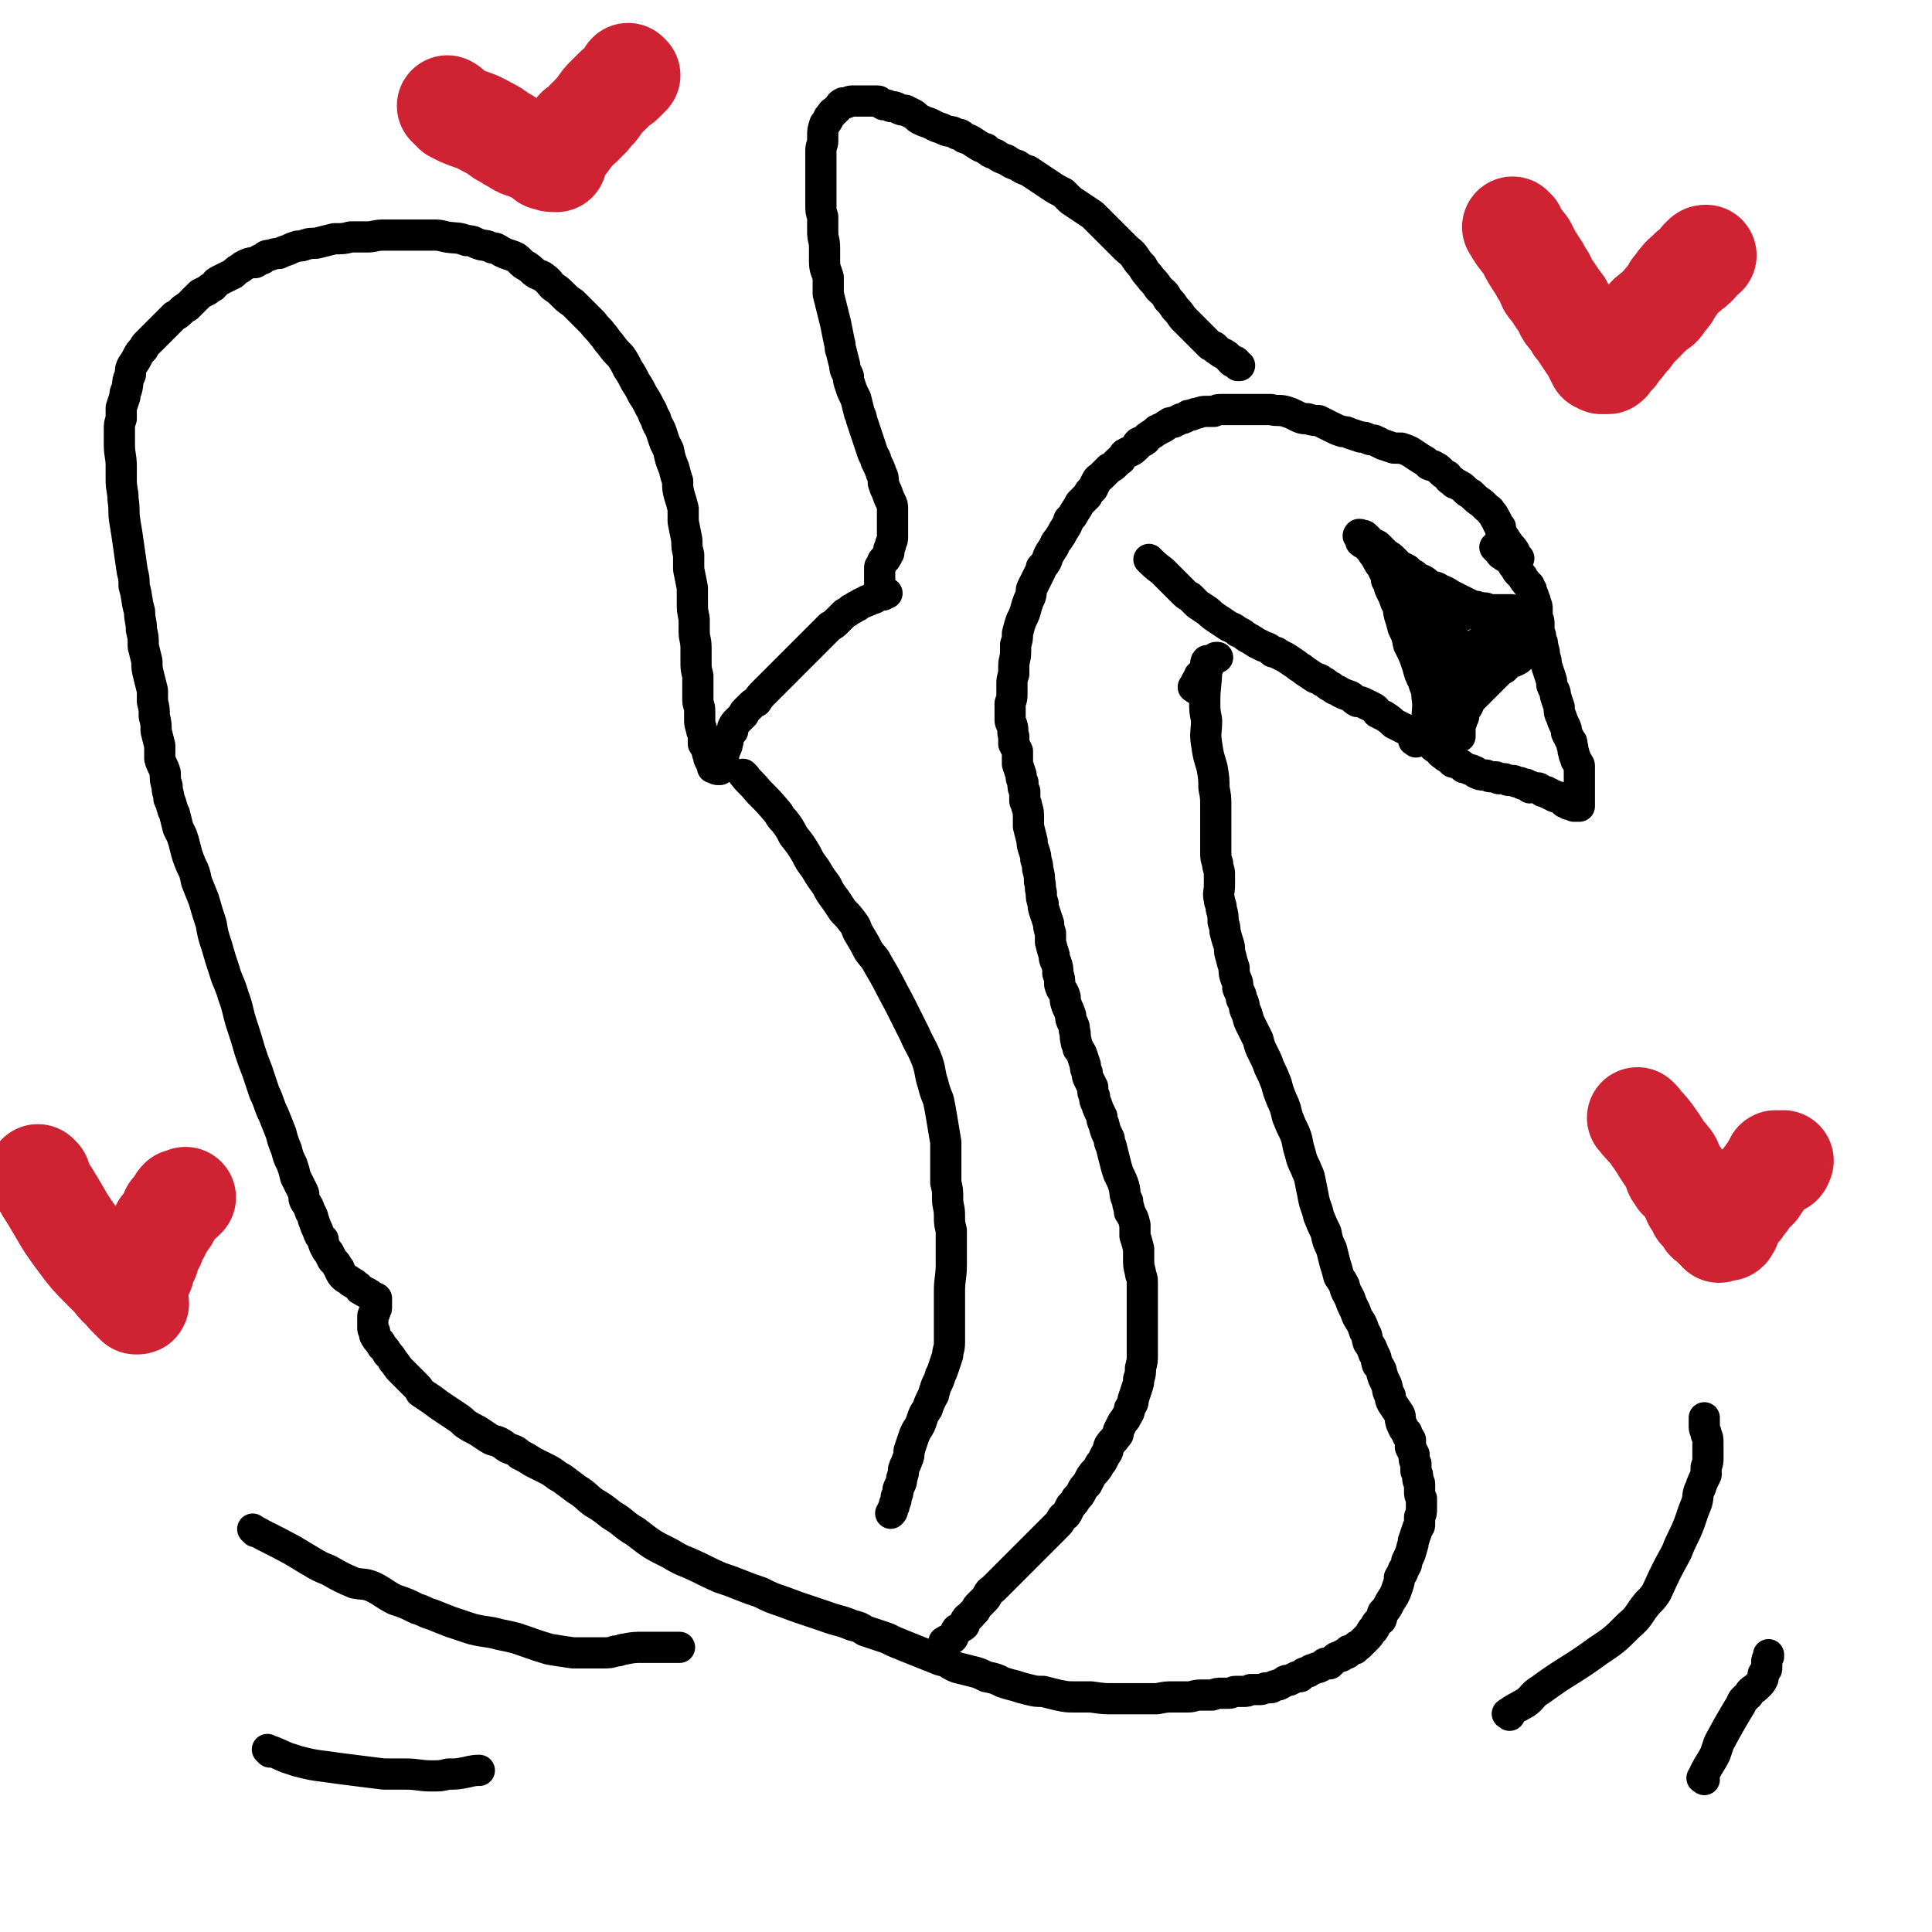 <svg viewBox='0 0 1052 1052' version='1.1' xmlns='http://www.w3.org/2000/svg' xmlns:xlink='http://www.w3.org/1999/xlink'><g fill='none' stroke='#000000' stroke-width='17' stroke-linecap='round' stroke-linejoin='round'><path d='M658,361c-1,-1 -1,-2 -1,-1 -1,1 0,2 0,4 0,9 -1,9 -1,18 0,5 0,5 1,10 0,7 -1,7 0,13 1,7 1,6 3,13 1,6 1,6 1,11 1,5 1,5 1,10 0,4 0,4 0,9 0,3 0,3 0,7 0,4 0,4 0,9 0,3 0,3 1,6 0,3 1,3 1,6 0,3 0,3 0,6 0,4 -1,4 0,8 0,2 1,2 1,5 1,3 1,4 1,7 1,3 1,3 1,5 1,4 1,4 2,7 1,3 0,3 1,6 1,4 1,4 2,7 0,3 0,3 1,6 1,2 1,2 1,5 1,3 2,3 2,6 2,3 1,3 2,6 2,4 1,4 3,8 2,4 2,4 4,8 1,4 1,4 3,8 2,4 2,4 3,7 2,4 2,4 4,9 1,4 1,4 3,9 2,4 2,5 3,9 2,5 2,5 4,9 2,5 1,5 3,11 1,4 1,4 3,8 1,3 1,2 2,5 1,5 1,5 2,10 1,6 2,6 3,11 2,5 2,5 4,9 1,5 1,5 3,9 1,4 1,4 2,8 1,3 1,3 2,7 2,3 2,3 3,5 1,4 1,3 3,7 1,3 1,3 3,7 1,3 1,3 3,6 1,2 1,2 2,5 2,3 1,3 2,6 2,3 2,3 3,6 2,3 1,3 2,6 1,1 1,1 2,3 1,4 1,4 3,8 1,3 0,3 2,6 0,2 0,2 1,4 2,3 2,3 4,6 1,2 0,2 1,5 1,2 1,3 3,5 0,2 1,2 2,4 0,2 0,2 0,4 1,2 1,2 2,4 0,3 0,3 1,5 0,2 0,2 0,4 1,2 1,2 1,4 0,2 1,2 1,3 0,2 0,2 0,4 0,2 0,2 1,4 0,1 0,1 0,2 0,2 0,2 0,3 0,3 0,3 -1,5 0,2 0,2 0,4 0,1 0,1 -1,2 -1,3 -1,3 -2,6 -1,2 0,2 -1,4 -1,4 -1,4 -3,8 0,2 0,2 -2,5 0,2 -1,2 -2,4 0,2 0,2 -1,5 -1,3 -1,3 -2,5 -2,3 -2,3 -3,5 -1,2 -1,2 -3,4 -1,2 0,2 -1,4 -1,1 -2,1 -3,3 0,0 0,1 -1,2 0,1 -1,0 -1,1 -1,1 -1,2 -2,3 -1,1 -1,1 -2,2 -1,1 -1,1 -2,2 0,0 0,0 -1,1 -1,0 -1,0 -2,1 0,1 0,1 -1,1 -2,1 -2,0 -3,1 0,0 0,1 0,1 -1,1 -1,0 -3,1 0,0 0,1 -1,1 -1,0 -2,0 -3,1 0,0 0,0 -1,1 -1,1 -1,1 -2,2 -2,0 -2,-1 -3,0 -1,1 -1,1 -3,2 -1,0 -1,0 -3,1 -1,0 -1,0 -2,1 -1,1 -1,0 -3,1 -1,1 -1,1 -2,2 -1,0 -1,0 -2,0 -2,1 -2,1 -4,2 0,0 0,0 -1,0 -1,0 -1,0 -2,1 -1,0 -1,1 -2,1 -1,1 -1,0 -3,1 -1,0 -1,1 -2,1 -1,0 -1,0 -2,0 -2,0 -2,1 -4,1 -1,0 -1,0 -2,0 -2,0 -2,0 -3,0 -2,1 -2,1 -4,1 -2,0 -2,0 -4,0 -2,0 -2,1 -4,1 -2,0 -2,0 -4,0 -2,0 -2,0 -5,1 -3,0 -3,0 -6,0 -4,0 -4,1 -7,1 -4,0 -4,0 -8,0 -4,0 -4,0 -9,1 -4,0 -4,0 -8,0 -4,0 -4,0 -8,0 -3,0 -3,0 -7,0 -6,0 -6,0 -13,-1 -4,0 -4,0 -9,0 -4,0 -4,0 -9,-1 -4,-1 -4,-1 -8,-2 -4,0 -4,0 -8,-1 -4,-1 -4,-1 -7,-2 -4,-1 -4,-1 -7,-2 -4,-2 -4,-2 -9,-3 -4,-2 -4,-2 -8,-3 -4,-1 -4,-1 -8,-2 -5,-2 -4,-3 -9,-4 -5,-2 -5,-2 -10,-4 -5,-2 -5,-2 -10,-4 -5,-2 -5,-2 -9,-4 -6,-2 -6,-2 -12,-4 -3,-2 -3,-2 -7,-3 -7,-3 -7,-2 -15,-5 -3,-1 -3,-1 -6,-2 -9,-3 -9,-3 -17,-6 -6,-2 -6,-2 -12,-5 -6,-2 -6,-2 -11,-4 -5,-2 -5,-2 -11,-4 -9,-4 -8,-4 -17,-8 -5,-2 -5,-2 -10,-5 -10,-5 -10,-5 -19,-12 -7,-4 -6,-5 -13,-9 -5,-4 -5,-4 -10,-7 -4,-3 -4,-4 -9,-7 -4,-3 -4,-3 -8,-6 -4,-2 -4,-3 -8,-5 -4,-2 -4,-2 -8,-4 -3,-2 -3,-2 -7,-4 -2,-2 -2,-2 -5,-3 -3,-1 -3,-2 -5,-3 -3,-2 -4,-1 -7,-3 -3,-2 -3,-2 -6,-4 -4,-2 -4,-2 -7,-4 -2,-2 -2,-2 -5,-4 -3,-2 -3,-2 -6,-4 -3,-2 -3,-2 -7,-5 -3,-2 -3,-2 -6,-4 -1,-2 -1,-2 -3,-4 -2,-2 -2,-2 -4,-4 -2,-2 -2,-2 -4,-4 -2,-2 -2,-3 -4,-5 -1,-2 -1,-2 -3,-4 -1,-2 -1,-2 -3,-4 0,-1 -1,-1 -1,-2 -2,-2 -2,-2 -3,-4 0,-1 0,-1 0,-2 -1,-1 -1,-1 -1,-2 0,-2 0,-2 0,-4 0,-1 0,-1 0,-2 0,-1 0,-1 1,-2 0,0 0,0 0,-1 1,-1 1,-1 1,-3 0,0 0,0 0,-1 0,-1 0,-1 0,-2 0,0 0,0 0,-1 -1,-1 -2,0 -3,-1 -1,-1 0,-1 -2,-2 0,0 -1,0 -2,-1 -1,0 -1,-1 -2,-1 -1,-2 -1,-1 -3,-3 -1,0 -1,-1 -2,-1 -2,-2 -2,-1 -4,-3 -1,-1 -1,-1 -2,-3 0,-1 0,-1 -1,-2 -1,-2 -1,-2 -3,-4 -1,-2 -1,-2 -2,-4 -1,-1 -1,-1 -2,-3 -1,-2 -1,-2 -1,-4 -2,-2 -2,-2 -3,-5 -1,-2 -1,-2 -2,-5 -1,-2 0,-2 -2,-5 -1,-3 -1,-3 -3,-6 -1,-2 0,-3 -1,-5 -2,-4 -2,-4 -4,-8 -1,-4 -1,-4 -2,-7 -2,-4 -2,-4 -3,-8 -2,-5 -2,-5 -3,-9 -2,-5 -2,-5 -4,-10 -3,-6 -2,-6 -5,-12 -2,-6 -2,-6 -4,-12 -2,-5 -2,-5 -4,-11 -2,-7 -2,-7 -4,-13 -3,-9 -2,-9 -5,-17 -2,-7 -3,-7 -5,-14 -2,-6 -2,-6 -4,-13 -2,-6 -2,-6 -3,-12 -2,-6 -2,-6 -4,-13 -2,-5 -2,-5 -4,-10 -1,-5 -1,-5 -3,-9 -2,-5 -2,-5 -3,-9 -1,-4 -1,-4 -2,-7 -1,-2 -1,-2 -2,-4 -1,-4 -1,-4 -2,-8 -2,-4 -1,-4 -3,-8 0,-3 -1,-3 -1,-7 -1,-3 -1,-3 -1,-7 -1,-4 -2,-4 -3,-8 0,-4 0,-4 0,-7 -1,-4 -1,-4 -2,-8 0,-4 0,-4 -1,-8 0,-4 0,-4 -1,-8 0,-3 0,-3 0,-6 -1,-4 -1,-4 -2,-8 -1,-4 -1,-4 -1,-8 -1,-4 -1,-4 -2,-8 0,-5 0,-5 -1,-9 0,-5 -1,-5 -1,-10 -2,-7 -1,-7 -3,-14 0,-4 0,-4 -1,-8 -1,-7 -1,-7 -2,-14 -1,-7 -1,-7 -2,-13 -1,-6 0,-6 -1,-12 0,-5 -1,-5 -1,-11 0,-3 0,-3 0,-7 0,-6 -1,-6 -1,-12 0,-4 0,-4 0,-8 0,-3 0,-3 1,-6 0,-3 0,-3 0,-6 1,-3 1,-3 2,-6 0,-2 0,-2 1,-4 1,-4 0,-4 2,-8 0,-3 0,-3 1,-5 2,-3 2,-3 3,-5 1,-2 1,-2 3,-4 1,-2 1,-2 2,-3 1,-1 1,-1 3,-3 1,-1 1,-1 3,-3 1,-1 1,-1 2,-2 1,-1 1,-1 3,-3 2,-2 2,-2 4,-4 2,-1 2,-1 3,-2 2,-2 2,-2 4,-3 2,-2 2,-2 4,-4 1,-1 1,-1 3,-3 2,-1 2,-1 4,-2 1,-1 1,-1 3,-2 2,-2 1,-2 3,-3 2,-1 2,-1 4,-2 2,-1 2,-1 4,-2 2,-2 2,-2 4,-3 1,-1 1,-1 3,-2 2,-1 3,-1 5,-1 2,-1 2,-2 4,-2 2,-2 2,-2 4,-2 3,-1 3,-1 5,-1 2,-1 2,-1 5,-2 2,-1 2,-1 5,-2 2,0 2,0 5,-1 3,-1 4,0 7,-1 4,-1 4,-1 8,-2 5,0 5,0 9,-1 4,0 4,0 9,0 4,0 4,-1 9,-1 3,0 3,0 7,0 5,0 5,0 11,0 4,0 4,0 8,0 4,0 4,0 8,1 6,1 6,0 11,2 4,0 4,1 7,2 3,1 3,0 7,2 2,0 2,0 5,2 2,1 2,1 5,2 3,1 3,1 5,3 2,2 2,2 4,3 3,2 2,2 5,4 2,1 3,1 4,2 3,2 3,3 5,5 3,2 3,2 5,4 3,3 3,3 6,5 3,3 3,3 6,6 2,2 2,2 5,5 2,3 3,3 5,6 2,2 2,3 4,5 3,4 3,4 6,7 2,3 2,3 4,7 2,3 2,3 4,7 2,3 2,3 4,7 2,3 2,3 4,7 2,3 1,3 3,6 1,4 2,4 3,7 1,3 1,3 2,6 1,2 1,2 2,4 1,5 1,5 3,10 1,4 1,4 2,7 0,4 0,4 1,8 1,3 1,3 2,7 0,4 0,4 0,7 1,5 1,5 2,10 0,4 0,4 1,8 0,4 0,4 0,8 1,5 1,5 2,10 0,4 0,4 0,8 0,4 0,4 1,9 0,3 0,3 0,7 0,4 1,4 1,9 0,3 0,3 0,7 0,4 0,4 1,8 0,3 0,3 0,7 0,3 0,3 0,6 0,3 1,3 1,6 0,2 0,2 0,5 0,2 0,2 1,5 0,2 1,2 1,4 0,2 0,2 0,4 1,2 1,1 2,3 0,2 0,2 1,3 0,1 0,1 0,2 1,2 1,2 2,4 0,0 0,0 0,1 1,0 1,0 2,0 0,0 0,0 0,0 0,1 0,1 1,1 0,0 0,0 1,0 0,0 0,0 0,-1 0,-1 1,0 1,-1 0,-1 0,-2 0,-2 0,-1 1,-1 1,-2 0,-1 0,-1 0,-3 0,-1 1,-1 1,-2 1,-2 1,-2 1,-3 1,-2 0,-2 1,-4 1,-2 1,-2 2,-3 0,-1 0,-1 0,-2 1,-2 1,-2 2,-3 2,-2 2,-2 4,-4 0,-1 0,-1 1,-2 1,-1 1,-1 2,-2 2,-2 2,-2 4,-3 2,-3 2,-3 4,-5 1,-1 1,-1 3,-3 2,-2 2,-2 4,-4 1,-1 1,-1 3,-3 2,-2 2,-2 4,-4 2,-2 2,-2 4,-4 2,-2 2,-2 3,-3 3,-3 3,-3 5,-5 2,-2 2,-2 4,-4 1,-1 1,-1 3,-3 2,-2 2,-2 3,-3 2,-1 2,-1 4,-3 1,-1 1,-1 2,-2 1,-1 1,-1 2,-2 2,-1 2,-1 3,-2 1,-1 1,0 2,-1 1,-1 1,-1 2,-1 1,-1 1,-1 3,-2 1,0 1,0 2,-1 0,0 0,0 1,0 1,-1 1,-1 2,-1 1,0 1,0 2,-1 1,0 1,-1 2,-1 1,0 1,0 2,0 0,0 0,-1 1,-1 0,0 0,0 1,0 0,0 0,0 0,0 -1,0 -1,0 -2,0 0,0 0,1 0,1 0,0 -1,0 -1,0 -1,0 -1,0 -1,0 0,0 0,0 0,-1 0,0 0,0 0,-1 0,0 0,0 0,-1 0,-1 0,-1 0,-2 0,0 0,0 0,-1 0,-1 0,-1 0,-1 0,-2 0,-2 0,-4 0,0 0,0 0,0 0,-1 0,-1 0,-3 0,0 0,0 0,-1 0,-1 1,-1 1,-2 1,-1 0,-1 1,-2 1,-1 1,0 2,-2 0,-1 0,-1 1,-2 0,-1 0,-1 0,-2 1,-2 1,-2 1,-3 1,-2 1,-2 1,-4 0,0 0,0 0,0 0,-4 0,-4 0,-7 0,-2 0,-2 0,-4 0,-2 0,-2 0,-4 0,-2 0,-2 -1,-4 -1,-2 -1,-2 -2,-5 -1,-2 -1,-2 -2,-5 0,-3 0,-3 -1,-5 -1,-3 -1,-3 -3,-7 0,-2 -1,-2 -2,-5 -1,-3 -1,-3 -2,-6 -1,-3 -1,-3 -2,-6 -1,-3 -1,-3 -2,-6 0,-1 0,-1 -1,-3 -1,-4 -1,-4 -2,-8 -2,-4 -2,-4 -3,-7 -1,-3 -1,-3 -1,-5 -1,-3 -2,-3 -2,-6 -1,-4 -1,-4 -2,-8 -1,-2 0,-2 -1,-5 -1,-5 -1,-5 -2,-10 -1,-4 -1,-4 -2,-8 -1,-4 -1,-4 -2,-8 0,-4 0,-5 0,-9 -1,-4 -2,-4 -2,-9 0,-3 0,-3 0,-7 0,-5 -1,-4 -1,-9 0,-4 0,-4 0,-8 -1,-3 -1,-3 -1,-7 0,-3 0,-3 0,-7 0,-3 0,-3 0,-5 0,-3 0,-3 0,-6 0,-3 0,-3 0,-6 0,-3 0,-3 0,-5 0,-3 1,-3 1,-5 0,-1 0,-2 0,-3 0,-3 0,-3 1,-6 0,-1 1,-1 2,-3 0,-1 0,-1 2,-3 0,-1 1,-1 1,-1 1,-1 1,-1 2,-2 2,-2 1,-2 3,-3 1,0 1,0 2,0 2,-1 2,-1 3,-1 2,0 2,0 4,0 1,0 1,0 3,0 2,0 2,0 3,0 2,0 2,0 4,0 1,0 1,1 3,2 2,0 2,0 4,1 2,0 2,0 4,1 2,1 2,1 4,1 2,1 2,1 4,2 2,1 2,2 4,3 2,1 2,1 5,2 2,1 2,1 4,2 3,1 3,1 5,2 3,1 3,0 6,2 2,0 2,0 4,2 3,1 3,1 6,3 3,2 3,2 6,3 2,2 2,2 5,3 3,2 3,2 6,3 3,2 3,2 6,3 3,2 3,2 6,3 3,2 3,2 6,4 3,2 3,2 6,4 3,2 3,2 7,4 2,2 2,2 4,4 3,2 3,2 6,4 3,2 3,2 6,4 3,3 3,3 6,6 3,3 3,3 6,6 3,3 3,3 6,6 2,2 3,2 5,5 2,3 2,3 4,5 2,4 3,4 5,7 2,2 2,2 4,5 3,3 3,2 5,6 2,2 2,2 4,5 2,2 2,2 4,5 2,2 2,2 4,4 2,2 2,2 4,4 2,2 2,2 4,4 1,1 1,1 3,3 2,1 2,0 3,2 1,0 1,1 3,2 1,1 1,0 2,1 2,1 1,1 3,3 0,0 0,0 1,1 0,0 1,-1 2,0 0,1 0,1 1,2 0,0 0,0 1,0 '/><path d='M827,304c-1,-1 -1,-1 -1,-1 -1,-1 -1,-1 -1,-2 -1,-2 -1,-2 -3,-4 -2,-3 -2,-3 -4,-6 -1,-2 -1,-2 -1,-4 -2,-2 -1,-2 -3,-5 -1,-2 -1,-2 -2,-3 -1,-2 -1,-1 -3,-3 -1,-1 -1,-1 -2,-2 -3,-2 -3,-2 -6,-5 -2,-1 -2,-1 -4,-3 -1,-1 -1,-1 -3,-2 -1,-1 -2,0 -3,-2 -2,-1 -2,-1 -3,-3 -2,-1 -2,-1 -4,-3 -1,-1 -1,-1 -3,-2 -1,-1 -1,0 -3,-1 -2,-2 -2,-2 -4,-3 -3,-2 -3,-2 -6,-4 -2,-1 -2,-1 -5,-2 -2,0 -2,0 -4,0 -3,-1 -3,-1 -6,-2 -2,-1 -2,-1 -4,-2 -2,-1 -2,0 -4,-1 -2,-1 -2,-1 -4,-1 -3,-1 -3,-1 -6,-2 -2,-1 -2,-1 -4,-1 -3,-1 -3,-1 -5,-2 -4,-2 -4,-2 -8,-4 -2,0 -3,0 -6,-1 -3,0 -3,0 -7,-2 -2,-1 -2,-1 -5,-2 -4,-1 -4,0 -8,-1 -2,0 -2,0 -5,0 -1,0 -1,0 -2,0 -6,0 -6,0 -11,0 -2,0 -2,0 -5,0 -2,0 -2,0 -4,0 -2,0 -2,0 -4,1 -1,0 -1,0 -3,0 0,0 0,0 -1,0 -2,0 -2,0 -5,1 -1,0 -1,0 -3,1 -2,0 -2,0 -3,1 -2,1 -2,1 -3,1 -2,1 -2,1 -4,2 -2,0 -2,0 -3,1 -1,0 -1,1 -3,2 -1,0 -1,0 -2,1 -2,0 -1,1 -2,1 -2,2 -2,1 -4,3 -1,0 0,1 -2,2 -1,1 -1,0 -3,1 -1,1 -1,1 -1,2 -2,2 -2,2 -4,3 0,0 -1,0 -2,1 -1,0 -1,1 -2,2 -1,1 0,1 -2,2 -1,1 -1,1 -2,2 -1,1 -1,1 -3,2 -1,1 -1,1 -2,2 -1,1 -1,1 -2,2 -2,2 -2,1 -3,3 -1,2 -1,2 -2,4 -2,2 -2,2 -3,4 -2,2 -2,2 -4,4 -1,2 -1,2 -3,5 -1,2 -1,2 -3,4 -1,3 -1,3 -3,6 -1,2 -1,2 -3,5 -2,2 -1,2 -3,5 -2,3 -2,3 -3,6 -1,2 -1,2 -3,4 0,1 0,1 -1,3 -2,4 -2,4 -4,8 -1,2 0,2 -1,5 -1,2 -1,2 -2,5 -1,4 -1,4 -3,8 -1,3 -1,3 -2,7 0,3 0,3 -1,6 0,2 0,2 0,4 0,4 -1,4 -1,8 0,2 0,2 0,4 -1,3 -1,3 -1,6 0,2 0,2 0,5 0,2 0,2 -1,5 0,3 0,3 0,5 0,2 0,2 0,4 0,2 1,2 1,3 1,3 0,3 1,6 0,2 0,2 0,4 1,2 1,2 2,4 0,2 0,2 0,3 0,2 0,2 0,4 1,3 1,3 2,6 0,2 0,2 1,4 0,3 0,3 1,5 0,2 0,2 0,5 0,1 1,1 1,3 1,3 1,3 1,7 0,2 0,2 0,4 1,4 1,4 2,8 0,2 0,2 1,5 1,3 1,3 1,5 1,3 1,3 1,5 1,4 1,4 1,7 1,3 0,3 1,6 0,3 0,3 1,6 0,2 0,2 1,5 1,3 1,3 2,6 0,2 0,2 1,5 0,3 0,3 0,5 1,4 1,4 2,7 0,2 0,2 1,4 1,3 1,3 1,6 1,3 1,3 1,6 1,4 2,3 3,7 0,2 0,2 1,5 1,2 1,2 2,5 0,2 0,2 1,4 1,2 1,2 1,4 1,3 0,3 1,6 0,2 1,2 1,4 1,1 1,1 2,3 1,3 1,3 2,6 0,2 0,2 1,4 0,2 0,2 1,4 1,2 1,2 2,4 0,3 0,3 1,5 0,2 0,2 1,4 1,3 1,3 3,7 0,2 0,2 1,4 1,4 1,4 3,8 0,2 0,2 1,4 1,4 1,4 2,8 1,4 1,4 2,7 2,4 2,4 3,7 1,4 0,4 2,8 0,3 1,3 1,6 2,3 2,3 3,7 0,3 0,3 0,6 1,3 1,3 2,7 0,3 0,3 0,6 0,3 0,3 1,7 0,2 1,2 1,5 0,4 0,4 0,8 0,3 0,3 0,6 0,2 0,2 0,5 0,4 0,4 0,9 0,2 0,2 0,5 0,4 0,4 0,7 0,3 0,3 -1,7 0,3 0,3 -1,6 0,2 0,2 -1,5 -1,3 -1,3 -2,6 0,2 0,2 -2,5 0,2 0,2 -2,5 0,1 -1,1 -2,3 -1,2 -1,2 -2,4 0,2 0,2 -1,3 -2,3 -2,2 -4,5 -1,2 0,3 -2,5 -1,2 -1,2 -2,4 -1,1 -1,1 -2,3 -2,3 -2,2 -4,5 -1,2 -1,2 -2,4 -2,2 -2,2 -3,4 -1,2 -1,2 -3,4 -1,2 -1,2 -3,4 -1,2 -1,2 -2,4 -1,2 -2,1 -3,3 -1,2 -1,2 -3,4 -1,1 -1,1 -3,3 -1,1 -1,1 -3,3 -1,1 -1,1 -3,3 -1,1 -1,1 -3,3 -2,2 -2,2 -4,4 -1,1 -1,1 -3,3 -2,2 -2,2 -3,3 -1,1 -1,1 -2,2 -1,1 -1,1 -3,3 -2,2 -2,2 -4,4 -2,2 -2,2 -3,3 -1,1 -2,1 -3,3 -1,2 -1,2 -3,4 -1,1 -1,1 -2,2 -1,1 -1,1 -2,3 -1,1 -1,1 -2,2 -1,2 -2,1 -3,3 -1,1 0,1 -1,3 -1,1 -2,1 -3,2 -1,0 -1,0 -2,2 0,0 0,1 -1,2 0,1 0,1 -1,1 -1,1 -1,0 -2,1 -1,0 -1,1 -1,1 -1,1 -1,0 -1,0 '/><path d='M651,375c-1,-1 -2,-1 -1,-1 0,-1 1,-1 1,-1 0,-1 0,-1 0,-1 1,-2 1,-2 2,-3 0,0 0,0 0,-1 0,0 0,0 1,0 0,-1 0,-1 1,-2 1,-1 1,-1 2,-2 0,0 0,-1 1,-1 1,-2 1,-2 2,-3 1,-1 1,-1 2,-2 0,0 0,0 1,0 '/><path d='M627,306c-1,-1 -2,-2 -1,-1 2,2 3,3 7,6 2,2 2,2 3,3 4,4 4,4 8,8 2,2 2,2 4,3 2,2 2,2 4,4 3,2 3,2 6,4 2,2 2,2 5,4 3,2 3,2 6,4 2,1 3,1 5,3 3,1 2,1 5,3 2,1 2,1 5,3 2,1 2,1 4,2 3,1 3,1 5,3 2,0 2,0 3,1 2,1 2,1 4,2 3,2 3,2 6,4 2,2 2,1 4,3 3,2 3,2 6,4 2,1 2,0 4,2 3,1 2,2 5,3 2,2 2,1 5,3 2,1 2,1 5,2 2,1 2,2 4,3 2,0 2,0 4,1 2,1 2,1 4,2 2,1 2,1 3,3 2,1 2,1 4,2 3,2 3,2 5,4 2,1 2,1 4,2 2,1 2,1 4,2 3,1 3,1 5,3 2,1 2,1 4,2 2,1 2,1 4,3 1,1 1,1 3,2 1,1 1,2 3,3 1,1 1,1 3,2 1,1 1,1 2,2 2,0 2,0 3,1 2,0 2,1 3,2 1,0 1,0 3,1 1,0 1,0 3,1 1,0 0,1 1,1 2,1 2,1 4,1 0,0 0,0 1,0 1,0 1,1 3,1 1,0 1,0 2,0 1,0 1,0 2,1 1,0 1,0 3,0 1,0 1,1 3,1 1,0 1,0 2,0 1,0 1,1 3,1 1,0 1,0 2,1 1,0 1,0 2,0 1,1 1,1 2,2 0,0 0,-1 0,-1 1,0 1,1 3,1 0,0 0,0 1,0 1,0 1,0 2,1 0,0 0,0 1,1 0,0 0,-1 1,0 0,0 0,0 1,0 0,0 0,1 1,1 0,0 0,0 1,0 0,0 0,0 0,0 0,0 0,1 1,1 0,0 0,0 1,0 0,0 0,0 0,0 0,0 0,1 1,1 0,0 1,0 2,0 0,0 0,1 1,1 1,1 1,1 2,2 0,0 0,0 1,0 0,0 0,0 1,1 1,0 1,0 2,0 0,0 0,0 1,1 1,0 1,0 2,0 0,0 0,0 0,0 1,0 1,0 1,0 0,0 0,0 0,-1 0,-1 0,-1 0,-2 0,-1 0,-1 0,-1 0,-1 0,-1 0,-2 0,-1 0,-1 0,-1 0,-1 0,-1 0,-1 0,-1 0,-1 0,-3 0,-1 0,-1 0,-1 0,-1 0,-1 0,-2 0,-1 0,-1 0,-1 0,-1 0,-1 0,-2 0,-1 0,-1 0,-2 0,-1 0,-1 0,-1 0,-1 0,-1 0,-2 0,-1 -1,-1 -1,-2 -1,-1 -1,-1 -1,-2 -1,-2 -1,-2 -1,-3 -1,-2 0,-2 -1,-4 0,-2 0,-2 -1,-3 -1,-2 -1,-2 -2,-4 0,-2 0,-2 -1,-4 -1,-2 -1,-2 -2,-5 -1,-2 -1,-2 -1,-5 -1,-3 -1,-3 -2,-6 0,-3 -1,-3 -2,-6 0,-2 0,-2 -1,-5 -1,-3 -1,-3 -2,-6 0,-2 0,-2 -1,-5 0,-2 0,-2 -1,-5 0,-2 0,-2 -1,-4 0,-2 0,-2 -1,-4 0,-2 0,-2 0,-4 0,-2 0,-2 -1,-4 0,-2 0,-2 0,-4 0,-2 0,-2 -1,-4 0,-1 0,-1 -1,-3 0,-1 0,-1 -1,-2 0,-2 0,-2 -1,-3 0,-2 -1,-1 -2,-3 -1,-1 -1,-1 -2,-3 -1,-1 -1,-1 -2,-2 -1,-1 -1,-1 -2,-3 -1,-1 -1,-1 -2,-3 0,-1 -1,-1 -2,-2 -1,-1 -1,0 -3,-2 -1,0 -1,-1 -2,-2 -1,-1 -1,-1 -2,-2 0,0 0,0 0,0 '/><path d='M840,353c-1,-1 -1,-2 -1,-1 -3,0 -3,1 -5,3 -1,0 -1,0 -2,0 -2,1 -2,1 -4,3 -1,1 -1,1 -3,2 -2,1 -2,0 -4,1 -1,0 0,1 -1,2 0,0 0,0 -1,1 -2,1 -2,1 -3,2 -2,2 -2,2 -3,3 -2,2 -2,2 -4,4 -1,1 -1,1 -2,2 -1,1 -1,1 -3,3 -1,1 -1,1 -2,2 -1,1 -1,1 -2,2 0,1 0,1 -1,3 -1,1 -1,0 -2,2 0,1 0,1 0,3 0,1 -1,1 -1,2 0,1 0,1 -1,3 0,1 0,1 0,1 0,1 0,1 0,2 0,2 0,2 0,3 0,0 0,0 0,0 '/><path d='M778,403c-1,-1 -1,-1 -1,-1 -1,-4 0,-4 0,-7 0,-1 0,-1 0,-2 0,-7 1,-7 0,-14 0,-4 -1,-4 -2,-8 -2,-4 -2,-4 -3,-8 -2,-6 -2,-6 -5,-12 -1,-5 -1,-5 -3,-9 -1,-4 -1,-4 -2,-7 -1,-4 0,-4 -2,-7 -1,-3 -1,-3 -3,-7 -1,-2 0,-2 -2,-5 0,-2 0,-2 -1,-4 -1,-2 -1,-2 -2,-4 -1,-1 -1,-1 -2,-3 0,-1 -1,-1 -1,-2 -2,-2 -2,-3 -3,-4 -1,-1 -1,-1 -2,-2 -1,-1 -2,-1 -3,-2 0,-1 1,-1 0,-2 0,-1 -1,0 -1,-1 -1,0 0,-1 0,-1 1,0 1,0 2,1 0,0 1,-1 1,0 2,1 2,2 3,3 2,1 2,1 4,2 1,1 1,1 2,2 2,2 2,2 3,3 2,1 2,1 4,3 1,1 1,1 3,3 2,1 2,1 4,2 2,2 2,2 4,3 2,2 3,2 5,3 2,1 2,2 4,3 2,1 3,0 5,2 3,1 3,1 6,3 2,1 2,1 4,2 2,1 2,1 4,2 2,1 2,1 4,2 2,0 2,0 4,1 1,0 1,0 2,0 2,0 2,1 4,1 1,0 1,0 2,0 1,0 1,0 3,0 1,0 1,0 2,0 0,0 0,0 1,0 1,0 1,0 3,0 1,0 0,1 2,2 0,0 0,-1 1,0 0,0 0,0 1,0 0,0 0,1 0,1 1,0 1,0 1,0 1,0 0,1 1,1 0,0 0,0 1,0 0,0 -1,1 -1,1 -1,0 -1,0 -2,0 0,0 0,0 -1,0 -1,0 -1,0 -2,0 -2,0 -2,0 -4,0 -2,0 -2,0 -4,0 -1,0 -1,0 -3,-1 -2,0 -2,0 -5,-1 -3,-1 -3,0 -5,-1 -2,-1 -2,-1 -5,-2 -2,0 -2,0 -4,0 -2,-1 -2,-1 -4,-2 -2,-2 -2,-2 -4,-3 -2,-1 -2,-1 -4,-2 -2,-1 -2,-1 -4,-2 -2,-1 -2,-1 -4,-2 -2,-1 -2,0 -4,-2 -2,0 -2,-1 -3,-2 -2,-1 -2,0 -4,-2 -1,0 0,-1 -2,-1 0,0 -1,0 -2,0 0,0 0,0 -1,0 0,0 0,0 0,1 0,1 0,1 0,2 0,1 0,1 1,2 0,2 1,1 2,3 1,2 1,2 3,4 1,2 1,2 2,4 2,1 2,1 3,3 1,2 1,2 2,3 2,2 2,2 3,4 1,2 1,2 2,4 1,2 1,2 2,5 1,2 1,2 2,4 0,2 0,2 1,4 1,2 1,2 1,4 0,2 0,2 0,4 1,2 1,2 1,4 0,2 0,2 0,4 0,1 0,1 0,3 0,1 0,1 0,3 0,1 0,1 0,2 0,0 0,0 0,1 0,1 0,1 0,2 0,1 0,1 0,1 0,0 1,0 1,0 1,-1 1,-1 1,-3 0,-1 0,-1 0,-2 0,-2 1,-2 1,-4 0,-2 0,-2 0,-4 0,-2 0,-2 0,-4 0,-1 0,-1 0,-2 0,-4 1,-4 1,-7 0,-3 0,-3 0,-5 0,-2 0,-2 0,-5 0,-2 0,-2 0,-4 0,-2 0,-2 0,-4 0,-2 0,-2 -1,-3 0,-1 0,-1 -1,-3 0,-1 -1,-1 -1,-2 0,-1 0,-1 -1,-2 0,0 0,0 0,0 -1,-1 -1,0 -1,0 0,1 0,1 0,3 0,1 0,1 0,2 0,1 0,1 0,3 0,2 0,2 0,4 0,2 0,2 0,5 0,2 0,2 0,4 0,2 0,2 0,3 0,3 0,3 0,5 0,3 0,3 -1,6 0,2 0,2 -1,4 0,2 0,2 0,3 -1,2 -1,2 -1,4 0,2 0,2 -1,3 0,1 0,1 0,2 0,1 0,1 0,3 0,1 0,1 0,2 0,0 1,-1 1,-2 1,0 0,0 1,-1 1,-1 1,-1 2,-3 1,-1 1,-1 2,-3 1,-2 1,-2 2,-4 0,-1 0,-1 1,-2 1,-2 1,-2 3,-5 0,-1 0,-1 2,-3 1,-1 1,-1 3,-3 1,-1 1,-1 2,-2 1,-1 1,-1 2,-3 1,-1 1,-1 2,-2 2,-1 2,-1 3,-3 1,-1 1,-1 3,-2 0,0 1,0 2,0 '/><path d='M771,404c-1,-1 -2,-1 -1,-1 1,-3 2,-3 4,-6 4,-6 3,-7 7,-13 4,-6 4,-5 8,-10 2,-3 2,-3 4,-6 3,-3 2,-3 5,-5 2,-2 2,-1 3,-3 1,-1 1,-1 3,-2 0,0 0,0 1,-1 1,0 1,0 3,-1 1,0 1,0 2,-1 1,-1 0,-1 2,-2 1,-1 0,-1 2,-2 1,0 1,0 3,-1 1,0 0,0 2,-1 0,-1 0,-1 1,-1 1,0 1,0 2,0 1,0 2,0 2,0 -1,1 -1,2 -2,3 0,1 0,1 -1,1 -2,1 -2,1 -3,2 -2,1 -2,1 -4,2 -2,1 -2,1 -4,3 -2,1 -2,0 -4,2 -2,1 -1,1 -3,2 -2,1 -2,1 -3,2 -2,1 -1,2 -2,2 -2,2 -2,1 -4,3 -1,0 -1,0 -2,2 -1,1 -1,1 -2,3 -1,2 -1,2 -2,4 -1,2 -1,2 -2,4 -1,1 -1,1 -1,3 -1,1 -2,1 -3,3 -1,2 -1,2 -1,4 -1,1 -1,1 -1,1 0,2 0,2 0,3 0,0 0,0 0,1 0,0 0,1 0,0 1,-1 1,-1 2,-3 0,-1 0,-1 1,-2 0,-1 1,-1 1,-3 2,-2 2,-2 3,-5 0,-1 0,-1 1,-3 1,-2 1,-2 2,-4 0,-2 1,-2 2,-4 0,-2 0,-2 1,-3 0,-2 1,-1 2,-3 0,0 0,-1 1,-2 0,-1 0,-1 1,-2 1,-1 0,-1 1,-2 0,0 1,0 1,-1 1,-1 0,-1 1,-2 0,0 0,0 1,-1 0,0 0,0 0,-1 0,-1 0,-1 0,-2 0,0 -1,0 -2,-1 0,0 0,0 -1,-1 -2,-1 -2,-1 -4,-3 -2,-1 -2,0 -4,-2 -2,-1 -2,-1 -4,-3 -3,-1 -3,-1 -6,-3 -2,-2 -2,-2 -4,-4 -2,-2 -3,-1 -5,-3 -2,-2 -2,-2 -3,-4 -1,0 -1,0 -1,0 '/><path d='M792,328c-1,-1 -2,-2 -1,-1 0,0 1,1 2,2 1,1 1,1 2,2 0,0 0,0 1,1 1,1 1,1 1,1 '/><path d='M797,335c-1,-1 -1,-1 -1,-1 '/><path d='M406,423c-1,-1 -2,-2 -1,-1 3,4 4,4 8,9 6,6 6,6 11,12 1,2 1,2 3,4 3,4 3,4 5,8 4,5 4,5 7,10 2,4 2,4 5,8 3,5 3,5 6,9 2,4 2,4 5,8 2,3 2,3 4,6 3,3 3,3 6,7 2,3 1,3 3,6 3,5 3,5 5,9 3,4 3,3 5,7 6,10 6,11 12,22 4,8 4,8 8,16 3,7 4,7 7,15 2,6 1,6 3,12 1,4 1,4 3,9 1,5 1,5 2,11 1,6 1,6 2,12 0,3 0,3 0,7 0,8 0,8 0,15 1,4 1,4 1,9 0,4 1,4 1,9 0,4 0,4 1,8 0,3 0,3 0,6 0,4 0,4 0,7 0,2 0,2 0,5 0,8 -1,8 -1,15 0,3 0,3 0,6 0,5 0,5 0,10 0,2 0,2 0,5 0,4 0,4 0,7 0,4 -1,4 -1,7 -1,3 -1,3 -2,6 -1,3 -1,3 -2,5 -1,4 -2,4 -3,8 -1,2 0,2 -1,3 -2,4 -2,4 -3,7 -2,3 -2,3 -3,6 -1,3 -1,3 -3,6 -1,2 -1,2 -2,5 -1,3 -1,3 -2,6 0,2 0,3 -1,5 -1,3 -1,2 -2,5 0,2 0,2 -1,5 0,3 -1,3 -2,6 0,2 0,2 -1,4 0,2 0,2 -1,4 0,1 0,1 -1,3 0,1 0,1 -1,2 '/><path d='M139,834c-1,-1 -2,-2 -1,-1 9,5 10,5 21,11 5,3 5,3 10,6 5,3 5,3 10,5 7,4 7,4 14,7 5,1 5,0 10,2 6,3 6,4 12,7 6,2 6,2 12,5 4,1 4,2 8,3 5,2 5,2 10,4 6,2 6,2 12,4 8,2 8,1 15,3 5,1 5,1 9,2 9,3 8,3 18,6 6,1 6,1 13,2 4,0 4,0 8,0 4,0 4,0 8,0 4,0 4,0 7,-1 3,0 3,-1 5,-1 5,-1 5,-1 11,-1 3,0 3,0 6,0 2,0 2,0 5,0 2,0 2,0 5,0 1,0 2,0 3,0 '/><path d='M147,954c-1,-1 -2,-2 -1,-1 4,1 5,2 10,4 3,1 3,1 6,2 8,2 8,2 16,3 7,1 7,1 15,2 8,1 8,1 16,2 6,0 6,0 12,0 7,0 7,1 14,1 5,0 5,0 9,-1 5,0 5,0 10,-1 4,-1 5,-1 7,-1 '/><path d='M822,934c-1,-1 -2,-1 -1,-1 4,-3 5,-3 10,-6 4,-3 3,-4 8,-7 15,-11 16,-10 31,-21 9,-6 9,-6 17,-14 6,-5 5,-6 10,-12 3,-3 3,-3 5,-6 5,-11 5,-11 11,-22 3,-8 4,-8 7,-16 2,-6 2,-6 4,-11 1,-4 0,-4 2,-8 1,-3 1,-3 3,-7 0,-2 0,-2 0,-4 1,-3 1,-3 1,-5 0,-2 0,-2 0,-4 0,-2 0,-2 0,-4 0,-3 0,-3 -1,-5 0,-2 -1,-2 -1,-4 0,-1 0,-1 0,-2 0,-1 0,-1 0,-2 0,-1 0,-1 0,-1 '/><path d='M928,969c-1,-1 -2,-1 -1,-1 3,-7 4,-7 7,-13 1,-3 1,-3 2,-6 6,-11 6,-11 12,-21 1,-3 2,-3 4,-5 1,-2 1,-2 4,-4 1,-1 1,-1 2,-2 1,-1 1,-1 2,-3 0,-1 0,-1 0,-2 0,-1 1,-1 1,-2 1,-1 1,-1 1,-2 0,-1 0,-1 0,-3 0,-1 0,-1 1,-3 0,0 0,0 0,-1 '/></g>
<g fill='none' stroke='#CF2233' stroke-width='55' stroke-linecap='round' stroke-linejoin='round'><path d='M893,610c-1,-1 -2,-2 -1,-1 3,4 5,5 9,11 3,4 3,5 6,9 0,1 1,0 1,1 2,2 2,2 3,5 1,2 0,2 1,4 1,1 1,0 2,1 0,1 0,1 0,2 0,0 1,0 1,0 1,1 1,1 2,2 1,1 1,1 2,2 1,1 1,1 2,3 0,0 0,0 0,1 1,2 0,2 1,4 1,1 1,1 2,2 0,1 0,2 1,3 0,1 1,0 2,2 1,1 0,1 2,3 0,1 1,1 2,2 1,1 1,1 2,2 0,0 0,0 1,0 0,0 0,1 1,1 0,0 1,0 1,0 0,1 0,1 0,2 0,0 1,-1 1,-1 1,0 1,0 1,0 1,0 1,0 1,0 1,0 1,0 1,0 1,0 1,0 1,-1 0,0 0,0 1,-1 0,-1 0,-1 0,-2 0,0 0,0 0,0 0,-2 1,-1 1,-2 1,-1 1,-1 1,-2 0,0 1,0 1,-1 0,0 0,0 0,-1 0,0 1,0 1,-1 1,0 1,-1 2,-1 0,-1 0,-1 0,-1 1,-1 1,-1 1,-2 1,0 1,0 2,-1 0,-1 0,-1 1,-2 1,-1 1,-1 2,-2 0,0 0,0 1,-1 1,-1 1,-1 2,-2 0,-1 0,-1 1,-2 0,-1 0,0 1,-1 1,-1 1,-2 2,-3 1,-1 1,-1 2,-2 0,-1 0,-1 1,-2 0,-1 1,-1 2,-2 0,0 0,0 0,-1 1,-1 0,-2 1,-2 1,0 2,2 3,2 1,-1 0,-1 1,-2 0,0 0,0 0,0 '/><path d='M825,125c-1,-1 -2,-2 -1,-1 2,4 3,5 7,10 3,6 3,6 7,12 1,2 1,2 3,5 2,4 1,4 4,7 2,3 2,3 4,6 3,3 2,4 4,7 3,4 3,3 5,7 2,2 2,2 3,4 2,3 2,3 4,6 2,2 2,2 3,5 1,2 1,2 2,4 1,0 1,0 2,1 1,0 1,0 2,0 0,0 0,0 1,0 0,0 0,0 0,0 1,0 1,0 1,-1 1,-1 1,-1 2,-2 0,0 0,0 1,-1 0,0 0,0 1,-1 1,-2 1,-2 2,-3 2,-2 2,-2 4,-5 1,-1 1,-1 2,-2 1,-2 1,-2 2,-3 1,-2 1,-1 3,-3 2,-2 2,-2 3,-3 1,-1 1,-2 3,-3 2,-2 2,-2 5,-4 1,-1 1,-1 2,-3 3,-3 3,-3 5,-7 2,-2 2,-3 4,-5 2,-3 3,-2 5,-5 2,-1 2,-1 4,-3 1,-1 1,-1 2,-3 1,0 1,0 1,-1 1,-1 1,-1 2,-1 '/><path d='M245,59c-1,-1 -2,-2 -1,-1 1,0 1,1 3,3 2,1 2,1 4,2 7,3 7,2 14,6 4,2 4,2 8,5 4,2 3,2 7,4 3,2 3,2 7,3 3,2 3,1 6,3 2,1 2,1 4,3 0,0 0,0 1,0 2,1 2,1 4,1 0,0 0,0 0,0 1,0 1,0 1,0 0,-1 0,-1 0,-3 0,-1 0,-1 1,-2 0,-1 0,-1 1,-2 1,-1 1,-1 2,-2 1,-1 1,-1 2,-2 1,-2 1,-2 2,-3 2,-2 2,-2 3,-4 2,-1 2,-1 4,-3 1,-1 1,-2 3,-3 2,-3 3,-3 5,-6 2,-3 2,-3 4,-5 2,-2 2,-2 4,-4 2,-2 2,-2 5,-4 1,-1 1,-1 2,-2 0,-1 0,-1 0,-1 1,-1 1,-2 1,-2 0,0 1,1 1,1 '/><path d='M22,641c-1,-1 -2,-2 -1,-1 0,2 1,3 3,6 1,2 1,2 3,5 8,13 7,13 16,25 6,8 6,8 13,15 3,3 3,3 6,6 2,3 2,3 5,5 1,2 1,2 3,4 1,1 1,1 3,3 0,0 0,0 1,1 1,0 1,0 1,0 1,0 0,-1 0,-2 0,0 0,0 0,-1 0,0 0,0 0,-1 0,0 0,0 0,-1 0,-1 0,-1 0,-1 0,-1 0,-1 0,-2 0,-1 0,-1 0,-2 0,0 0,0 0,-1 0,-1 0,-1 0,-2 1,-2 2,-2 3,-4 1,-2 0,-2 1,-4 1,-2 1,-2 2,-4 0,-2 0,-2 1,-4 0,-1 1,-1 1,-2 1,-1 1,-1 1,-2 1,-1 0,-1 1,-3 0,-1 0,-1 1,-2 0,0 1,0 1,-1 1,-1 0,-1 1,-3 1,-1 1,-1 2,-2 0,-1 1,-1 2,-3 0,-1 0,-1 1,-3 0,-1 1,-1 2,-2 1,-1 1,-1 2,-3 0,-1 0,-1 1,-2 1,0 1,0 2,0 0,0 0,0 1,-1 0,0 0,0 0,0 '/></g>
</svg>